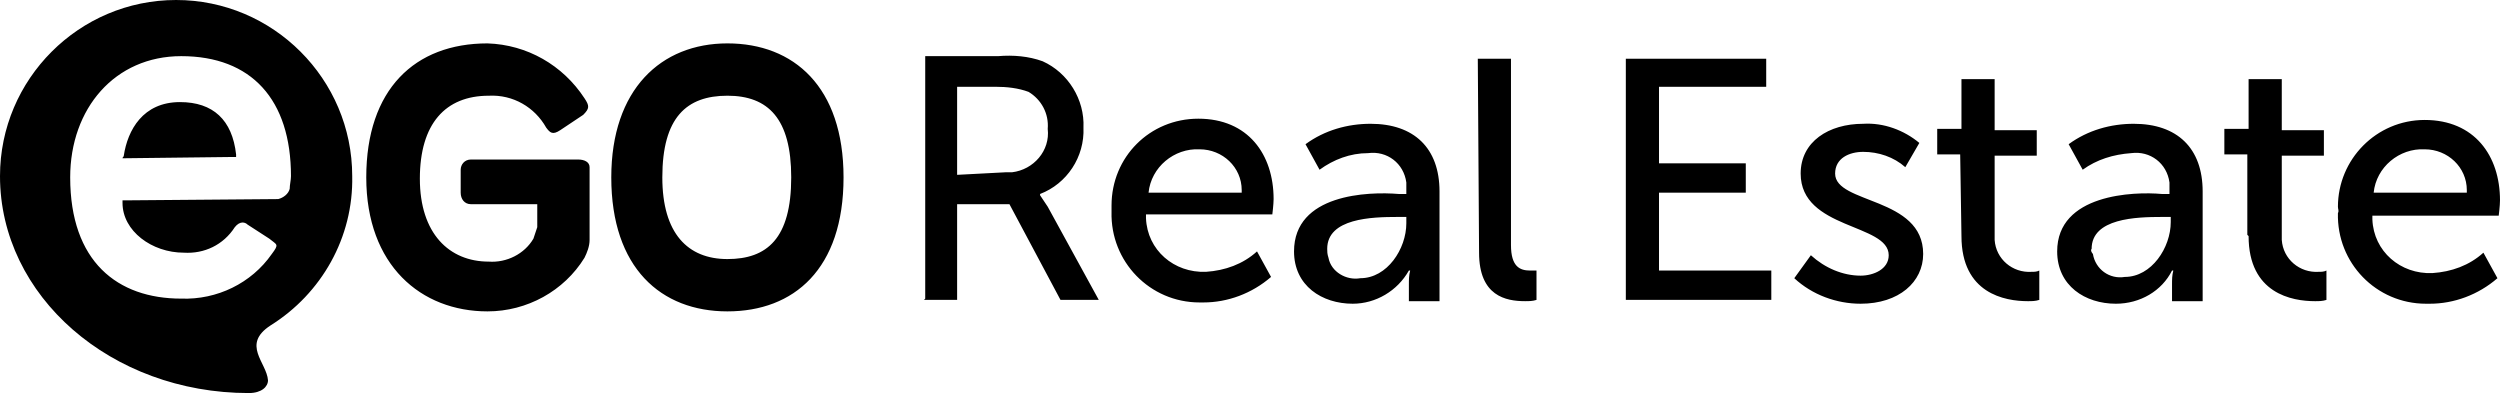 <?xml version="1.0" encoding="utf-8"?>
<!-- Generator: Adobe Illustrator 23.0.3, SVG Export Plug-In . SVG Version: 6.00 Build 0)  -->
<svg version="1.1" id="Layer_1" xmlns="http://www.w3.org/2000/svg" xmlns:xlink="http://www.w3.org/1999/xlink" x="0px" y="0px"
	 viewBox="0 0 195.9 30.8" style="enable-background:new 0 0 195.9 30.8;" xml:space="preserve">
<title>powered_branco</title>
<path d="M21.2,25.5c-2.3,1.5-0.3,2.9-0.2,4.3c0,0.5-0.5,1-1.5,1C8.7,30.8,0,23.2,0,13.8C0,6.2,6.2,0,13.8,0s13.8,6.2,13.8,13.8
	C27.7,18.6,25.2,23,21.2,25.5z M21.3,19.9c0.6-0.8,0.4-0.7-0.2-1.2l-1.7-1.1c-0.2-0.2-0.6-0.3-1,0.2c-0.9,1.4-2.4,2.1-4,2
	c-2.5,0-4.8-1.7-4.8-3.9v-0.2h0.2l12-0.1c0.4-0.1,0.8-0.4,0.9-0.8c0-0.3,0.1-0.7,0.1-1c0-6-3.1-9.4-8.6-9.4c-5.2,0-8.7,4.1-8.7,9.5
	c0,6.6,3.7,9.5,8.7,9.5C17,23.5,19.7,22.2,21.3,19.9z M9.7,12.2c0.3-2,1.5-4.2,4.4-4.2c2.6,0,4.1,1.4,4.4,4.1v0.2h-0.2l-8.5,0.1H9.6
	C9.6,12.3,9.7,12.3,9.7,12.2z M72.4,23.5H75V16h4.1l4,7.5h3l-4-7.3l-0.6-0.9v-0.1c2.1-0.8,3.5-2.9,3.4-5.2c0.1-2.2-1.2-4.3-3.2-5.2
	c-1.1-0.4-2.3-0.5-3.5-0.4h-5.7v19L72.4,23.5z M75,13.7V6.8h3c0.9,0,1.8,0.1,2.6,0.4c1,0.6,1.6,1.7,1.5,2.9c0.2,1.7-1.1,3.2-2.8,3.4
	c-0.2,0-0.4,0-0.5,0L75,13.7L75,13.7z M87.1,16.6c-0.1,3.9,3,7.1,6.9,7.1c0.1,0,0.2,0,0.3,0c1.9,0,3.8-0.7,5.3-2l-1.1-2
	c-1.1,1-2.5,1.5-4,1.6c-2.5,0.1-4.6-1.7-4.7-4.2c0-0.1,0-0.2,0-0.3h9.9c0,0,0.1-0.8,0.1-1.2c0-3.5-2-6.3-5.9-6.3
	c-3.8,0-6.8,3-6.8,6.8C87.1,16.4,87.1,16.5,87.1,16.6L87.1,16.6z M90,15.1c0.2-2,2-3.5,4-3.4c1.8,0,3.3,1.4,3.3,3.2
	c0,0.1,0,0.2,0,0.2H90z M101.4,19.7c0,2.7,2.2,4.1,4.6,4.1c1.8,0,3.5-1,4.4-2.6h0.1c-0.1,0.4-0.1,0.7-0.1,1.1v1.3h2.4V15
	c0-3.4-2-5.3-5.4-5.3c-1.8,0-3.6,0.5-5.1,1.6l1.1,2c1.1-0.8,2.4-1.3,3.8-1.3c1.5-0.2,2.8,0.8,3,2.3c0,0.2,0,0.5,0,0.7v0.2h-0.6
	C107.2,15,101.4,15.2,101.4,19.7L101.4,19.7z M104,19.5c0-2.4,3.5-2.5,5.5-2.5h0.7v0.5c0,2-1.5,4.3-3.6,4.3
	c-1.1,0.2-2.3-0.5-2.5-1.6C104,19.9,104,19.7,104,19.5L104,19.5z M115.9,19.8c0,3.4,2.1,3.8,3.6,3.8c0.3,0,0.6,0,0.9-0.1v-2.3h-0.5
	c-0.8,0-1.5-0.3-1.5-2V4.6h-2.6L115.9,19.8L115.9,19.8z M127.4,23.5h11.4v-2.3H130v-6.1h6.8v-2.3H130v-6h8.4V4.6h-11L127.4,23.5
	L127.4,23.5z M140.6,21.8c1.4,1.3,3.3,2,5.2,2c3,0,4.9-1.7,4.9-3.9c0-4.5-6.9-3.9-6.9-6.3c0-1.2,1.1-1.7,2.2-1.7
	c1.2,0,2.4,0.4,3.3,1.2l1.1-1.9c-1.2-1-2.8-1.6-4.4-1.5c-2.7,0-4.9,1.4-4.9,3.9c0,4.4,6.9,3.9,6.9,6.4c0,1.1-1.2,1.6-2.2,1.6
	c-1.4,0-2.8-0.6-3.9-1.6L140.6,21.8z M153.7,18.5c0,4.5,3.4,5.1,5.2,5.1c0.3,0,0.6,0,0.9-0.1v-2.3c-0.2,0.1-0.4,0.1-0.6,0.1
	c-1.5,0.1-2.8-1-2.9-2.5c0-0.2,0-0.3,0-0.5v-6.1h3.3v-2h-3.3v-4h-2.6v3.9h-1.9v2h1.8L153.7,18.5L153.7,18.5z M161.2,19.7
	c0,2.7,2.2,4.1,4.6,4.1c1.9,0,3.6-1,4.4-2.6h0.1c-0.1,0.4-0.1,0.7-0.1,1.1v1.3h2.4V15c0-3.4-2-5.3-5.4-5.3c-1.8,0-3.6,0.5-5.1,1.6
	l1.1,2c1.1-0.8,2.4-1.2,3.8-1.3c1.5-0.2,2.8,0.8,3,2.3c0,0.2,0,0.5,0,0.7v0.2h-0.6C167.2,15,161.2,15.2,161.2,19.7z M163.9,19.5
	c0-2.4,3.5-2.5,5.5-2.5h0.7v0.4c0,2-1.5,4.3-3.6,4.3c-1.2,0.2-2.3-0.6-2.5-1.8C163.9,19.8,163.8,19.6,163.9,19.5z M176.2,18.5
	c0,4.5,3.4,5.1,5.2,5.1c0.3,0,0.6,0,0.9-0.1v-2.3c-0.2,0.1-0.4,0.1-0.6,0.1c-1.5,0.1-2.8-1-2.9-2.5c0-0.2,0-0.3,0-0.5v-6.1h3.3v-2
	h-3.3v-4h-2.6v3.9h-1.9v2h1.8v6.3L176.2,18.5z M183.2,16.7c-0.1,3.9,3,7.1,6.9,7.1c0.1,0,0.2,0,0.3,0c1.9,0,3.8-0.7,5.3-2l-1.1-2
	c-1.1,1-2.5,1.5-4,1.6c-2.5,0.1-4.6-1.7-4.7-4.2c0-0.1,0-0.2,0-0.3h9.9c0,0,0.1-0.8,0.1-1.2c0-3.5-2-6.3-5.9-6.3
	c-3.8,0-6.8,3.1-6.8,6.8C183.2,16.4,183.3,16.5,183.2,16.7L183.2,16.7z M186,15.1c0.2-2,2-3.5,4-3.4c1.8,0,3.3,1.4,3.3,3.2
	c0,0.1,0,0.2,0,0.2H186z M66.1,13.9c0-7.1-3.9-10.5-9.1-10.5S47.9,7,47.9,13.9c0,7.1,3.9,10.5,9.1,10.5S66.1,21.1,66.1,13.9z
	 M62,13.9c0,4.8-1.9,6.4-5,6.4s-5.1-2-5.1-6.4c0-4.7,1.9-6.4,5.1-6.4S62,9.3,62,13.9L62,13.9z M45.8,20.2c0.2-0.4,0.4-0.9,0.4-1.4
	v-5.7c0-0.4-0.4-0.6-0.9-0.6h-8.4c-0.5,0-0.8,0.4-0.8,0.8c0,0,0,0,0,0.1v1.7c0,0.5,0.3,0.9,0.8,0.9h5.2v1.8
	c-0.1,0.3-0.2,0.6-0.3,0.9c-0.7,1.2-2.1,1.9-3.5,1.8c-3.1,0-5.4-2.2-5.4-6.5s2-6.5,5.4-6.5c1.9-0.1,3.6,0.9,4.5,2.5
	c0.3,0.4,0.5,0.6,1.1,0.2L45.7,9c0.5-0.5,0.5-0.7,0.1-1.3c-1.7-2.6-4.5-4.2-7.6-4.3c-5.7,0-9.5,3.6-9.5,10.5s4.3,10.5,9.5,10.5
	C41.3,24.4,44.2,22.8,45.8,20.2L45.8,20.2z"/>
</svg>
